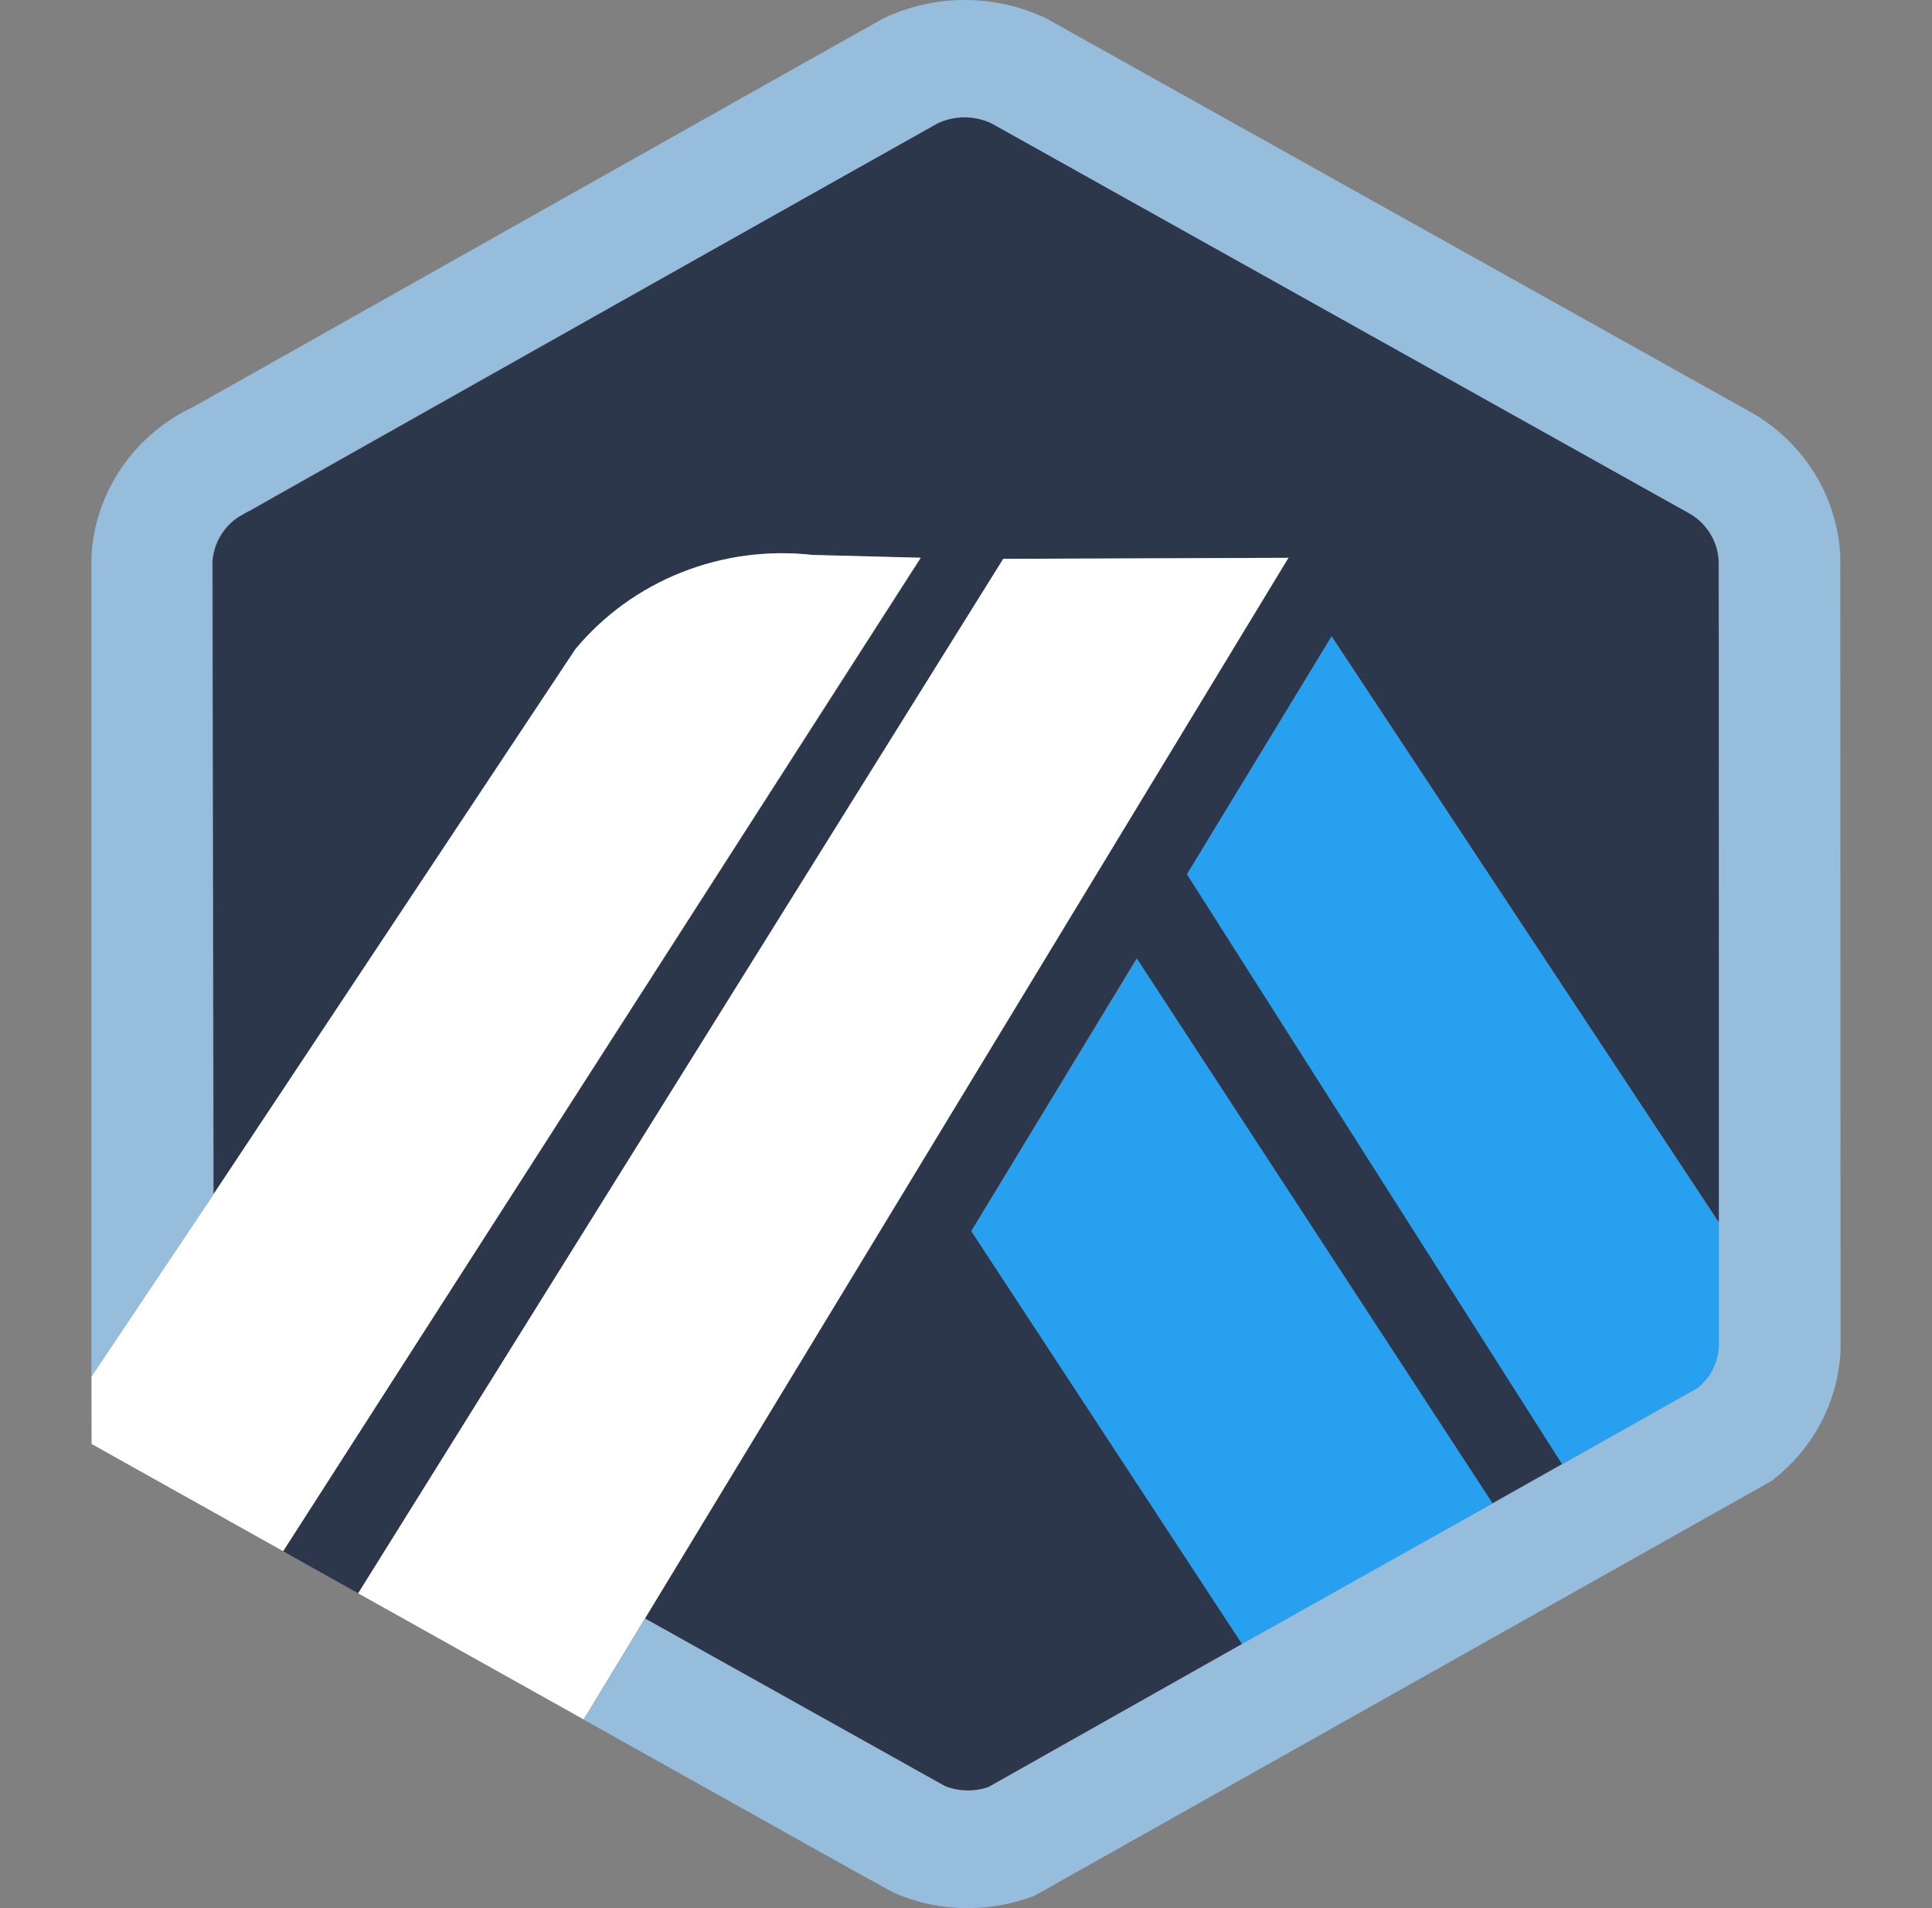 <svg width="81" height="80" viewBox="0 0 81 80" fill="none" xmlns="http://www.w3.org/2000/svg">
<rect x="0" y="0" width="81" height="80" fill="#808080" stroke="none"/>
<path d="M49.77 36.651L55.831 26.681L72.127 51.344V56.075L72.05 23.513C72.033 23.118 71.917 22.734 71.714 22.392C71.511 22.05 71.225 21.761 70.883 21.549L41.548 5.152C41.198 4.989 40.815 4.904 40.427 4.904C40.038 4.904 39.655 4.989 39.305 5.152C39.215 5.197 39.127 5.246 39.043 5.302L38.942 5.364L10.48 21.416L10.371 21.463C10.229 21.531 10.093 21.611 9.967 21.703C9.662 21.915 9.409 22.191 9.228 22.51C9.046 22.829 8.939 23.184 8.916 23.548L8.96 50.087L24.137 27.227C25.316 25.806 26.846 24.699 28.584 24.008C30.322 23.316 32.211 23.064 34.077 23.273L38.614 23.391L11.87 65.039L15.021 66.802L42.069 23.43L54.025 23.387L27.046 67.855L38.287 74.137L39.629 74.887C40.208 75.111 40.851 75.124 41.439 74.922L71.186 58.172L65.497 61.376L49.77 36.651ZM52.078 68.93L40.724 51.614L47.653 40.184L62.567 63.025L52.078 68.93Z" fill="#2D374B"/>
<path d="M40.724 51.615L52.078 68.93L62.583 63.041L47.669 40.2L40.724 51.615Z" fill="#28A0F0"/>
<path d="M72.122 56.079V51.348L55.826 26.686L49.765 36.655L65.495 61.392L71.184 58.188C71.459 57.971 71.684 57.7 71.844 57.393C72.004 57.086 72.096 56.749 72.114 56.405L72.122 56.079Z" fill="#28A0F0"/>
<path d="M3.839 60.54L11.871 65.035L38.596 23.383L34.058 23.265C32.193 23.056 30.303 23.309 28.565 24C26.827 24.691 25.297 25.799 24.119 27.22L8.942 50.08L3.835 57.705L3.839 60.54Z" fill="white"/>
<path d="M54.016 23.387L42.06 23.43L15.016 66.802L24.471 72.091L27.041 67.855L54.016 23.387Z" fill="white"/>
<path d="M77.155 23.328C77.1 22.129 76.746 20.961 76.123 19.925C75.5 18.889 74.627 18.015 73.579 17.38L43.861 0.77C42.799 0.264 41.633 -0 40.45 -0C39.268 -0 38.101 0.264 37.04 0.77C36.793 0.892 8.137 17.042 8.137 17.042C6.905 17.617 5.856 18.503 5.098 19.609C4.341 20.715 3.904 21.998 3.834 23.324V57.72L8.942 50.095L8.897 23.556C8.903 23.46 8.915 23.364 8.933 23.269C9.046 22.637 9.41 22.072 9.948 21.699C10.081 21.604 39.226 5.207 39.319 5.168C39.669 5.005 40.052 4.92 40.44 4.92C40.828 4.92 41.212 5.005 41.561 5.168L70.896 21.565C71.239 21.777 71.524 22.066 71.727 22.408C71.931 22.75 72.046 23.134 72.064 23.528V56.405C72.057 56.746 71.975 57.081 71.823 57.388C71.672 57.696 71.455 57.968 71.187 58.188L65.498 61.392L62.564 63.045L52.059 68.934L41.44 74.93C40.852 75.132 40.209 75.119 39.63 74.895L27.044 67.862L24.474 72.099L35.787 78.429L36.769 78.967C37.173 79.198 37.48 79.359 37.577 79.398C38.523 79.802 39.546 80.006 40.58 79.999C41.533 80 42.477 79.825 43.364 79.485L74.258 62.098C75.129 61.439 75.841 60.603 76.344 59.648C76.846 58.693 77.127 57.642 77.167 56.57L77.155 23.328Z" fill="#96BEDC"/>
</svg>
